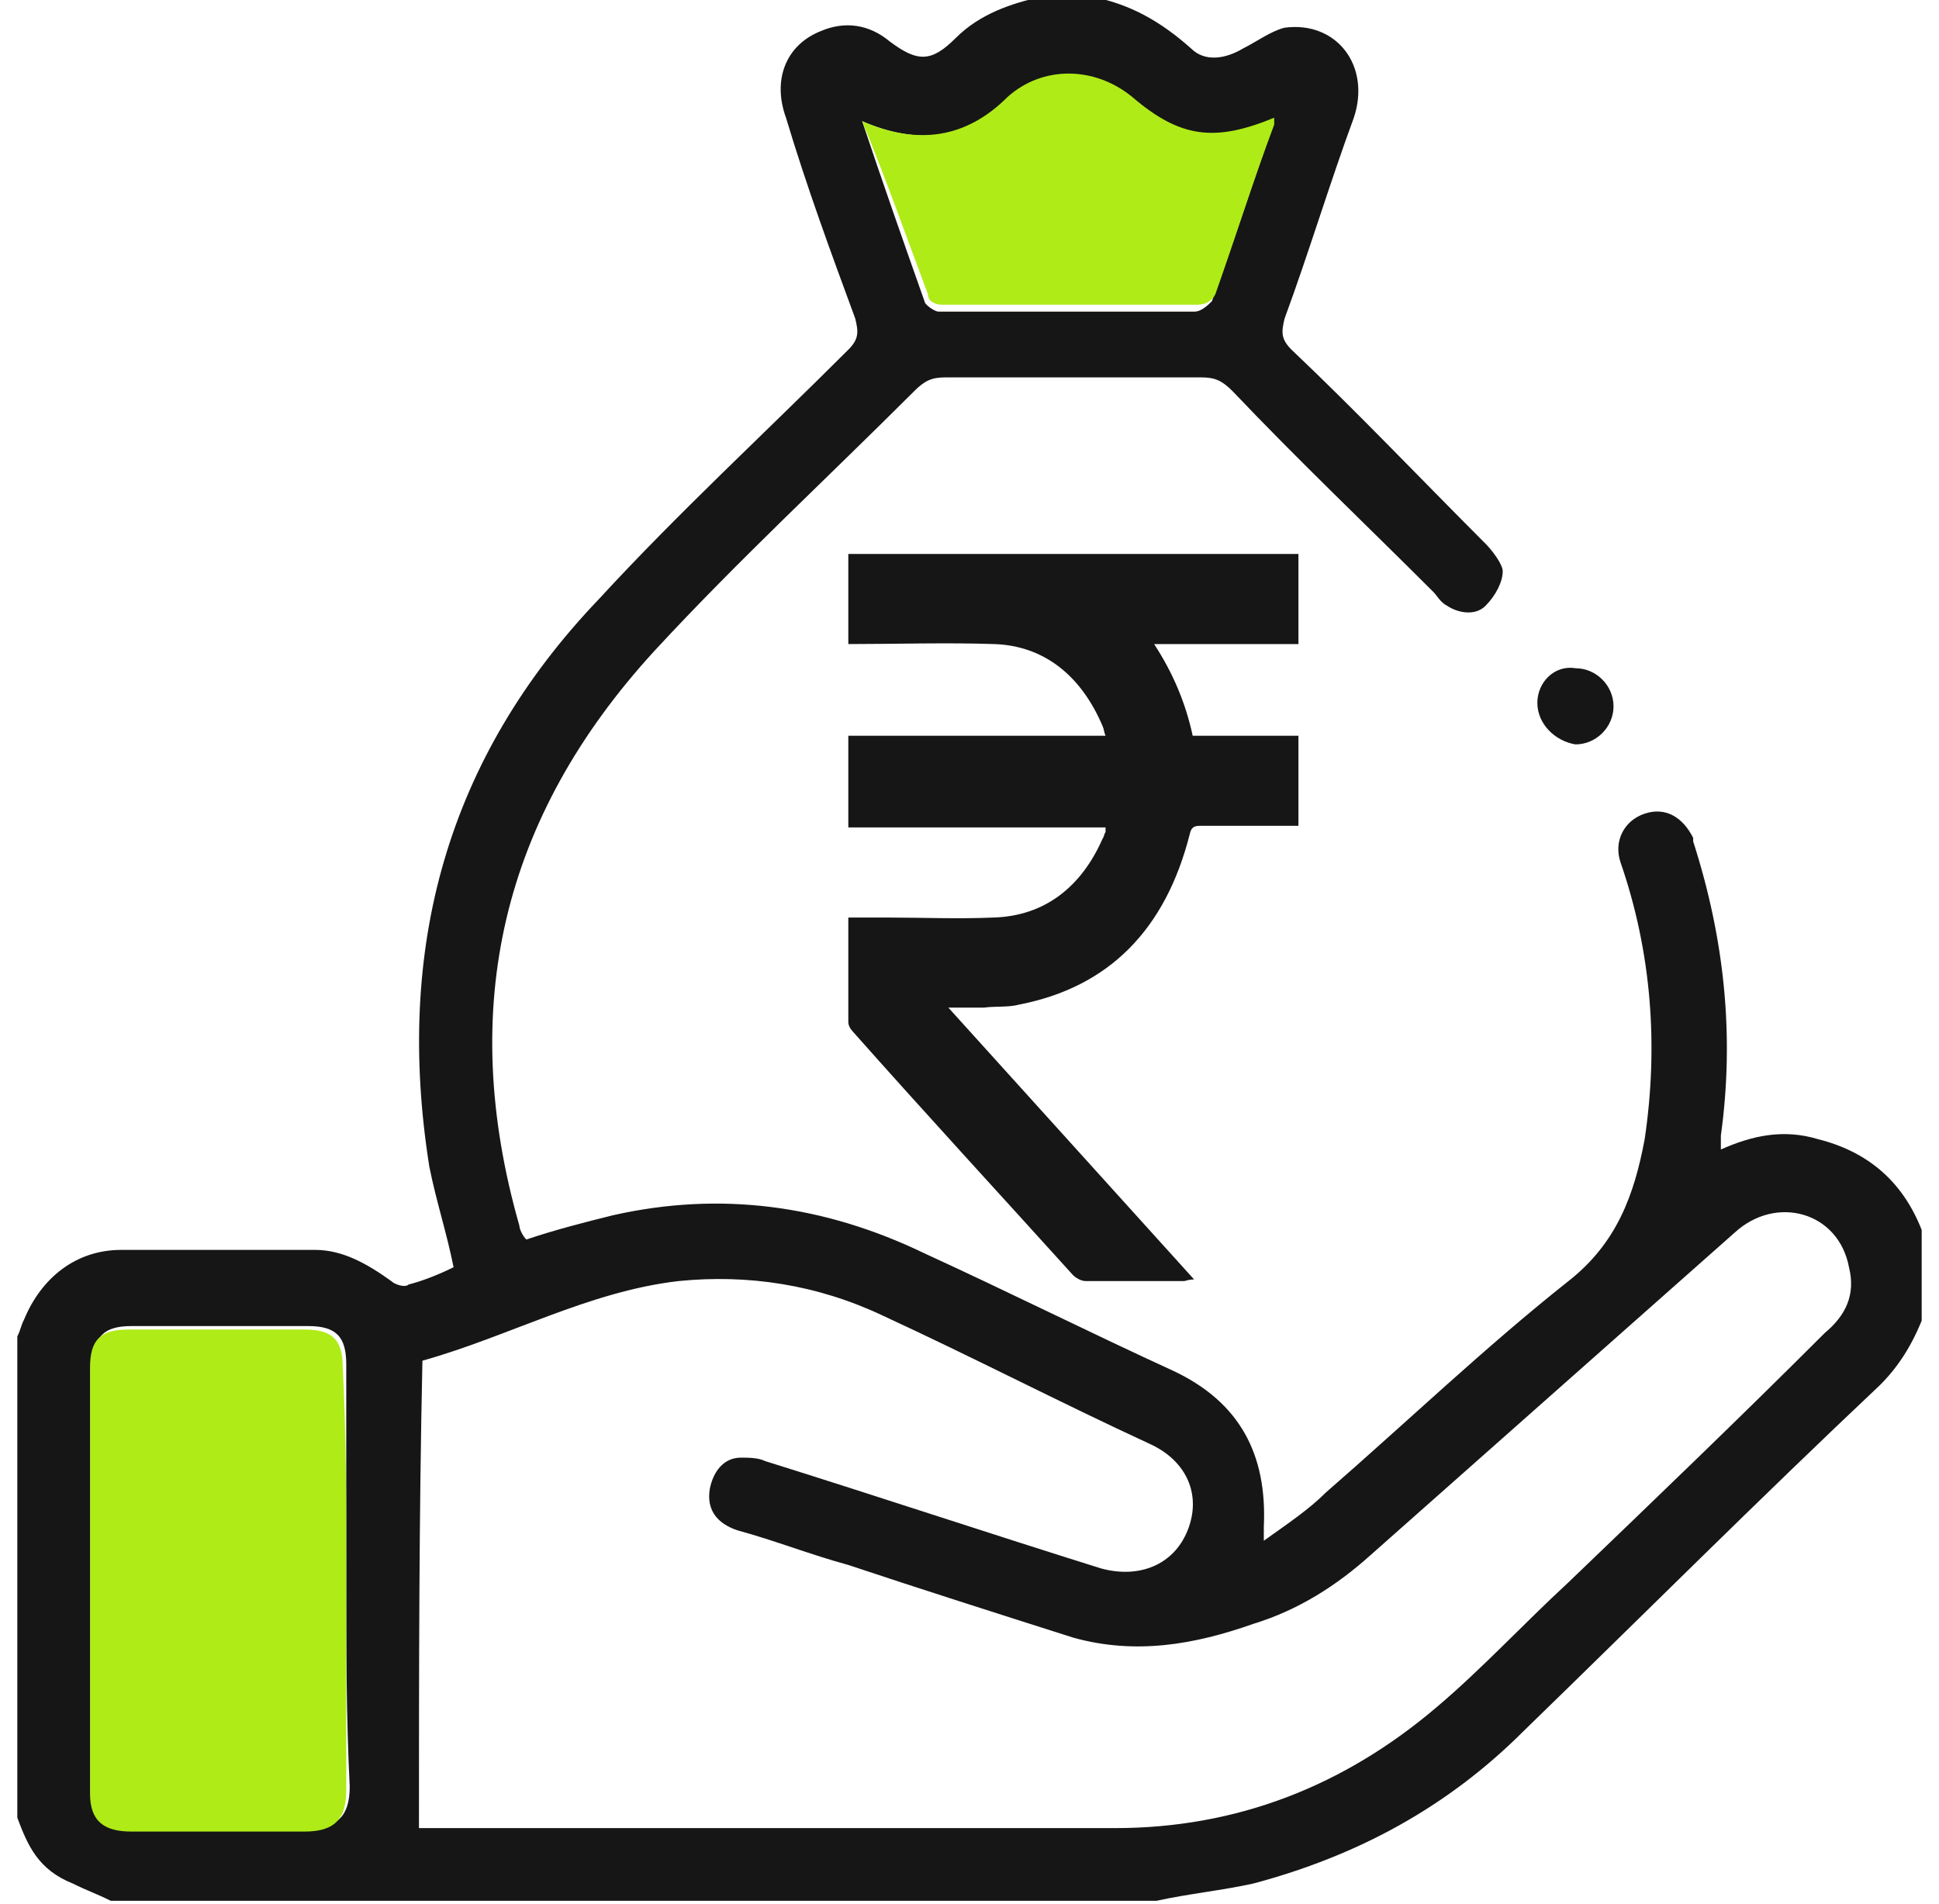 <svg width="56" height="55" viewBox="0 0 56 55" fill="none" xmlns="http://www.w3.org/2000/svg">
<g clip-path="url(#clip0_13357_5612)">
<path d="M0.5 38.6C0.6 38.4 0.6 38.3 0.7 38.1C1.2 36.9 2.2 36.1 3.5 36.1C5.4 36.1 7.2 36.1 9.1 36.1C9.9 36.1 10.6 36.5 11.3 37C11.4 37.1 11.7 37.2 11.8 37.1C12.2 37 12.7 36.8 13.1 36.6C12.9 35.6 12.6 34.7 12.4 33.7C11.4 27.4 12.9 21.9 17.3 17.3C19.6 14.8 22.1 12.5 24.5 10.1C24.8 9.8 24.8 9.6 24.7 9.2C24 7.3 23.3 5.4 22.7 3.4C22.3 2.3 22.7 1.3 23.7 0.9C24.4 0.6 25.1 0.7 25.7 1.2C26.5 1.8 26.9 1.8 27.6 1.1C28.3 0.4 29.2 0.1 30.1 -0.1C30.6 -0.1 31 -0.1 31.5 -0.1C32.6 0.1 33.5 0.6 34.4 1.4C34.8 1.8 35.4 1.7 35.9 1.4C36.3 1.2 36.7 0.9 37.1 0.8C38.6 0.6 39.6 1.9 39.1 3.4C38.4 5.3 37.8 7.3 37.1 9.2C37 9.6 37 9.8 37.3 10.1C39.2 11.9 41 13.8 42.9 15.7C43.1 15.9 43.4 16.3 43.4 16.5C43.4 16.8 43.2 17.2 42.9 17.5C42.6 17.8 42.1 17.7 41.8 17.5C41.6 17.4 41.5 17.2 41.4 17.1C39.5 15.2 37.5 13.3 35.6 11.3C35.3 11 35.1 10.9 34.7 10.9C32.2 10.9 29.8 10.9 27.3 10.9C26.9 10.9 26.7 11 26.4 11.3C23.9 13.8 21.3 16.2 18.9 18.8C14.5 23.6 13.2 29.1 15 35.4C15 35.5 15.1 35.7 15.2 35.8C16.1 35.5 16.9 35.3 17.7 35.1C20.8 34.4 23.8 34.8 26.7 36.2C29.1 37.3 31.5 38.5 33.9 39.6C35.8 40.5 36.6 42 36.5 44.1C36.5 44.2 36.5 44.3 36.5 44.5C37.2 44 37.8 43.6 38.3 43.1C40.6 41.1 42.9 38.9 45.3 37C46.7 35.9 47.2 34.5 47.5 32.9C47.9 30.2 47.7 27.5 46.8 24.9C46.6 24.3 46.9 23.7 47.5 23.5C48.1 23.3 48.6 23.6 48.9 24.2V24.3C49.8 27.1 50.1 29.9 49.7 32.8C49.7 32.9 49.7 33 49.7 33.1V33.2C50.6 32.8 51.5 32.6 52.5 32.9C54.1 33.3 55.1 34.3 55.6 35.8C55.6 36 55.7 36.1 55.7 36.3C55.7 36.7 55.7 37.2 55.7 37.6C55.4 38.5 55 39.3 54.3 40C50.8 43.3 47.4 46.7 44 50C41.8 52.2 39.2 53.6 36.2 54.4C35.3 54.6 34.3 54.7 33.4 54.9C23.3 54.9 13.3 54.9 3.2 54.9C2.8 54.7 2.5 54.6 2.1 54.4C1.1 54 0.8 53.3 0.5 52.5C0.5 47.9 0.5 43.2 0.5 38.6ZM12.1 52.8C12.2 52.8 12.3 52.8 12.5 52.8C19.1 52.8 25.6 52.8 32.2 52.8C35.7 52.8 38.8 51.6 41.5 49.3C42.8 48.2 44 46.9 45.3 45.7C47.8 43.3 50.3 40.9 52.7 38.5C53.3 38 53.6 37.4 53.4 36.6C53.1 35 51.3 34.5 50.1 35.6C46.6 38.7 43.1 41.8 39.6 44.9C38.6 45.8 37.5 46.5 36.2 46.9C34.5 47.5 32.8 47.8 31 47.3C28.8 46.6 26.6 45.9 24.5 45.2C23.4 44.9 22.4 44.5 21.3 44.2C20.7 44 20.4 43.6 20.5 43C20.6 42.5 20.9 42.1 21.4 42.1C21.6 42.1 21.9 42.1 22.1 42.2C25.3 43.2 28.6 44.3 31.8 45.3C32.9 45.6 33.9 45.2 34.3 44.2C34.7 43.2 34.3 42.2 33.2 41.7C30.6 40.5 28.1 39.2 25.5 38C23.6 37.1 21.6 36.8 19.6 37C17 37.3 14.7 38.6 12.2 39.3C12.1 43.9 12.1 48.3 12.1 52.8ZM10 45.6C10 43.5 10 41.4 10 39.4C10 38.6 9.7 38.3 8.9 38.3C7.2 38.3 5.5 38.3 3.8 38.3C3 38.3 2.7 38.6 2.7 39.4C2.7 43.5 2.7 47.6 2.7 51.7C2.7 52.5 3 52.8 3.9 52.8C5.6 52.8 7.2 52.8 8.9 52.8C9.7 52.8 10.1 52.5 10.1 51.6C10 49.6 10 47.6 10 45.6ZM24.9 3.5C25.5 5.3 26.1 7 26.7 8.7C26.7 8.8 27 9 27.1 9C29.6 9 32 9 34.5 9C34.7 9 34.9 8.8 35 8.7C35.6 7.1 36.1 5.5 36.7 3.8C36.7 3.7 36.7 3.7 36.7 3.6C35 4.3 34 4.1 32.6 3C31.5 2.1 30.1 2.1 29 3C27.9 4 26.5 4.2 24.9 3.5Z" fill="#161616"/>
<path d="M44.4 20.3C44.4 19.7 44.9 19.2 45.5 19.3C46.1 19.3 46.6 19.8 46.6 20.4C46.6 21 46.1 21.5 45.5 21.5C44.9 21.4 44.4 20.9 44.4 20.3Z" fill="#161616"/>
<path d="M10 45.6C10 47.6 10 49.6 10 51.7C10 52.5 9.7 52.9 8.8 52.9C7.1 52.9 5.5 52.9 3.8 52.9C3 52.9 2.6 52.6 2.6 51.8C2.6 47.7 2.6 43.6 2.6 39.5C2.6 38.7 2.9 38.4 3.7 38.4C5.4 38.4 7.1 38.4 8.8 38.4C9.6 38.4 9.9 38.7 9.9 39.5C10 41.4 10 43.5 10 45.6Z" fill="#AFEB17"/>
<path d="M24.9 3.5C26.5 4.2 27.9 4 29.1 2.8C30.1 1.9 31.6 1.9 32.7 2.8C34.1 4 35.1 4.1 36.8 3.4C36.8 3.5 36.8 3.5 36.8 3.6C36.2 5.2 35.7 6.8 35.1 8.5C35 8.7 34.8 8.8 34.6 8.8C32.1 8.8 29.7 8.8 27.2 8.8C27 8.8 26.8 8.7 26.8 8.5C26.2 6.9 25.6 5.2 24.9 3.5Z" fill="#AFEB17"/>
<path d="M24.5 26.5C24.871 26.5 25.202 26.5 25.532 26.5C26.605 26.5 27.678 26.546 28.709 26.5C30.154 26.454 31.227 25.633 31.846 24.217C31.887 24.172 31.887 24.08 31.929 24.035C31.929 23.989 31.929 23.989 31.929 23.898C29.452 23.898 26.976 23.898 24.5 23.898C24.5 23.03 24.5 22.163 24.5 21.25C26.976 21.25 29.452 21.25 31.929 21.25C31.887 21.159 31.887 21.067 31.846 20.976C31.227 19.515 30.154 18.648 28.709 18.602C27.306 18.556 25.903 18.602 24.5 18.602C24.5 17.735 24.5 16.867 24.5 16C28.833 16 33.167 16 37.5 16C37.5 16.867 37.5 17.689 37.5 18.602C36.138 18.602 34.776 18.602 33.332 18.602C33.868 19.424 34.24 20.291 34.446 21.25C35.478 21.25 36.468 21.25 37.5 21.25C37.5 22.117 37.5 22.939 37.5 23.852C37.417 23.852 37.294 23.852 37.211 23.852C36.344 23.852 35.519 23.852 34.652 23.852C34.487 23.852 34.405 23.898 34.364 24.08C33.662 26.865 32.011 28.509 29.452 29.011C29.122 29.102 28.751 29.056 28.421 29.102C28.09 29.102 27.76 29.102 27.389 29.102C29.741 31.704 32.094 34.306 34.487 36.954C34.322 36.954 34.24 37 34.198 37C33.249 37 32.3 37 31.351 37C31.227 37 31.062 36.909 30.979 36.817C28.875 34.489 26.729 32.161 24.624 29.787C24.541 29.696 24.5 29.604 24.5 29.513C24.5 28.554 24.5 27.55 24.5 26.5Z" fill="#161616"/>
</g>
<defs>
<clipPath id="clip0_13357_5612">
<rect width="55" height="55" fill="white" transform="translate(0.5)"/>
</clipPath>
</defs>
</svg>
